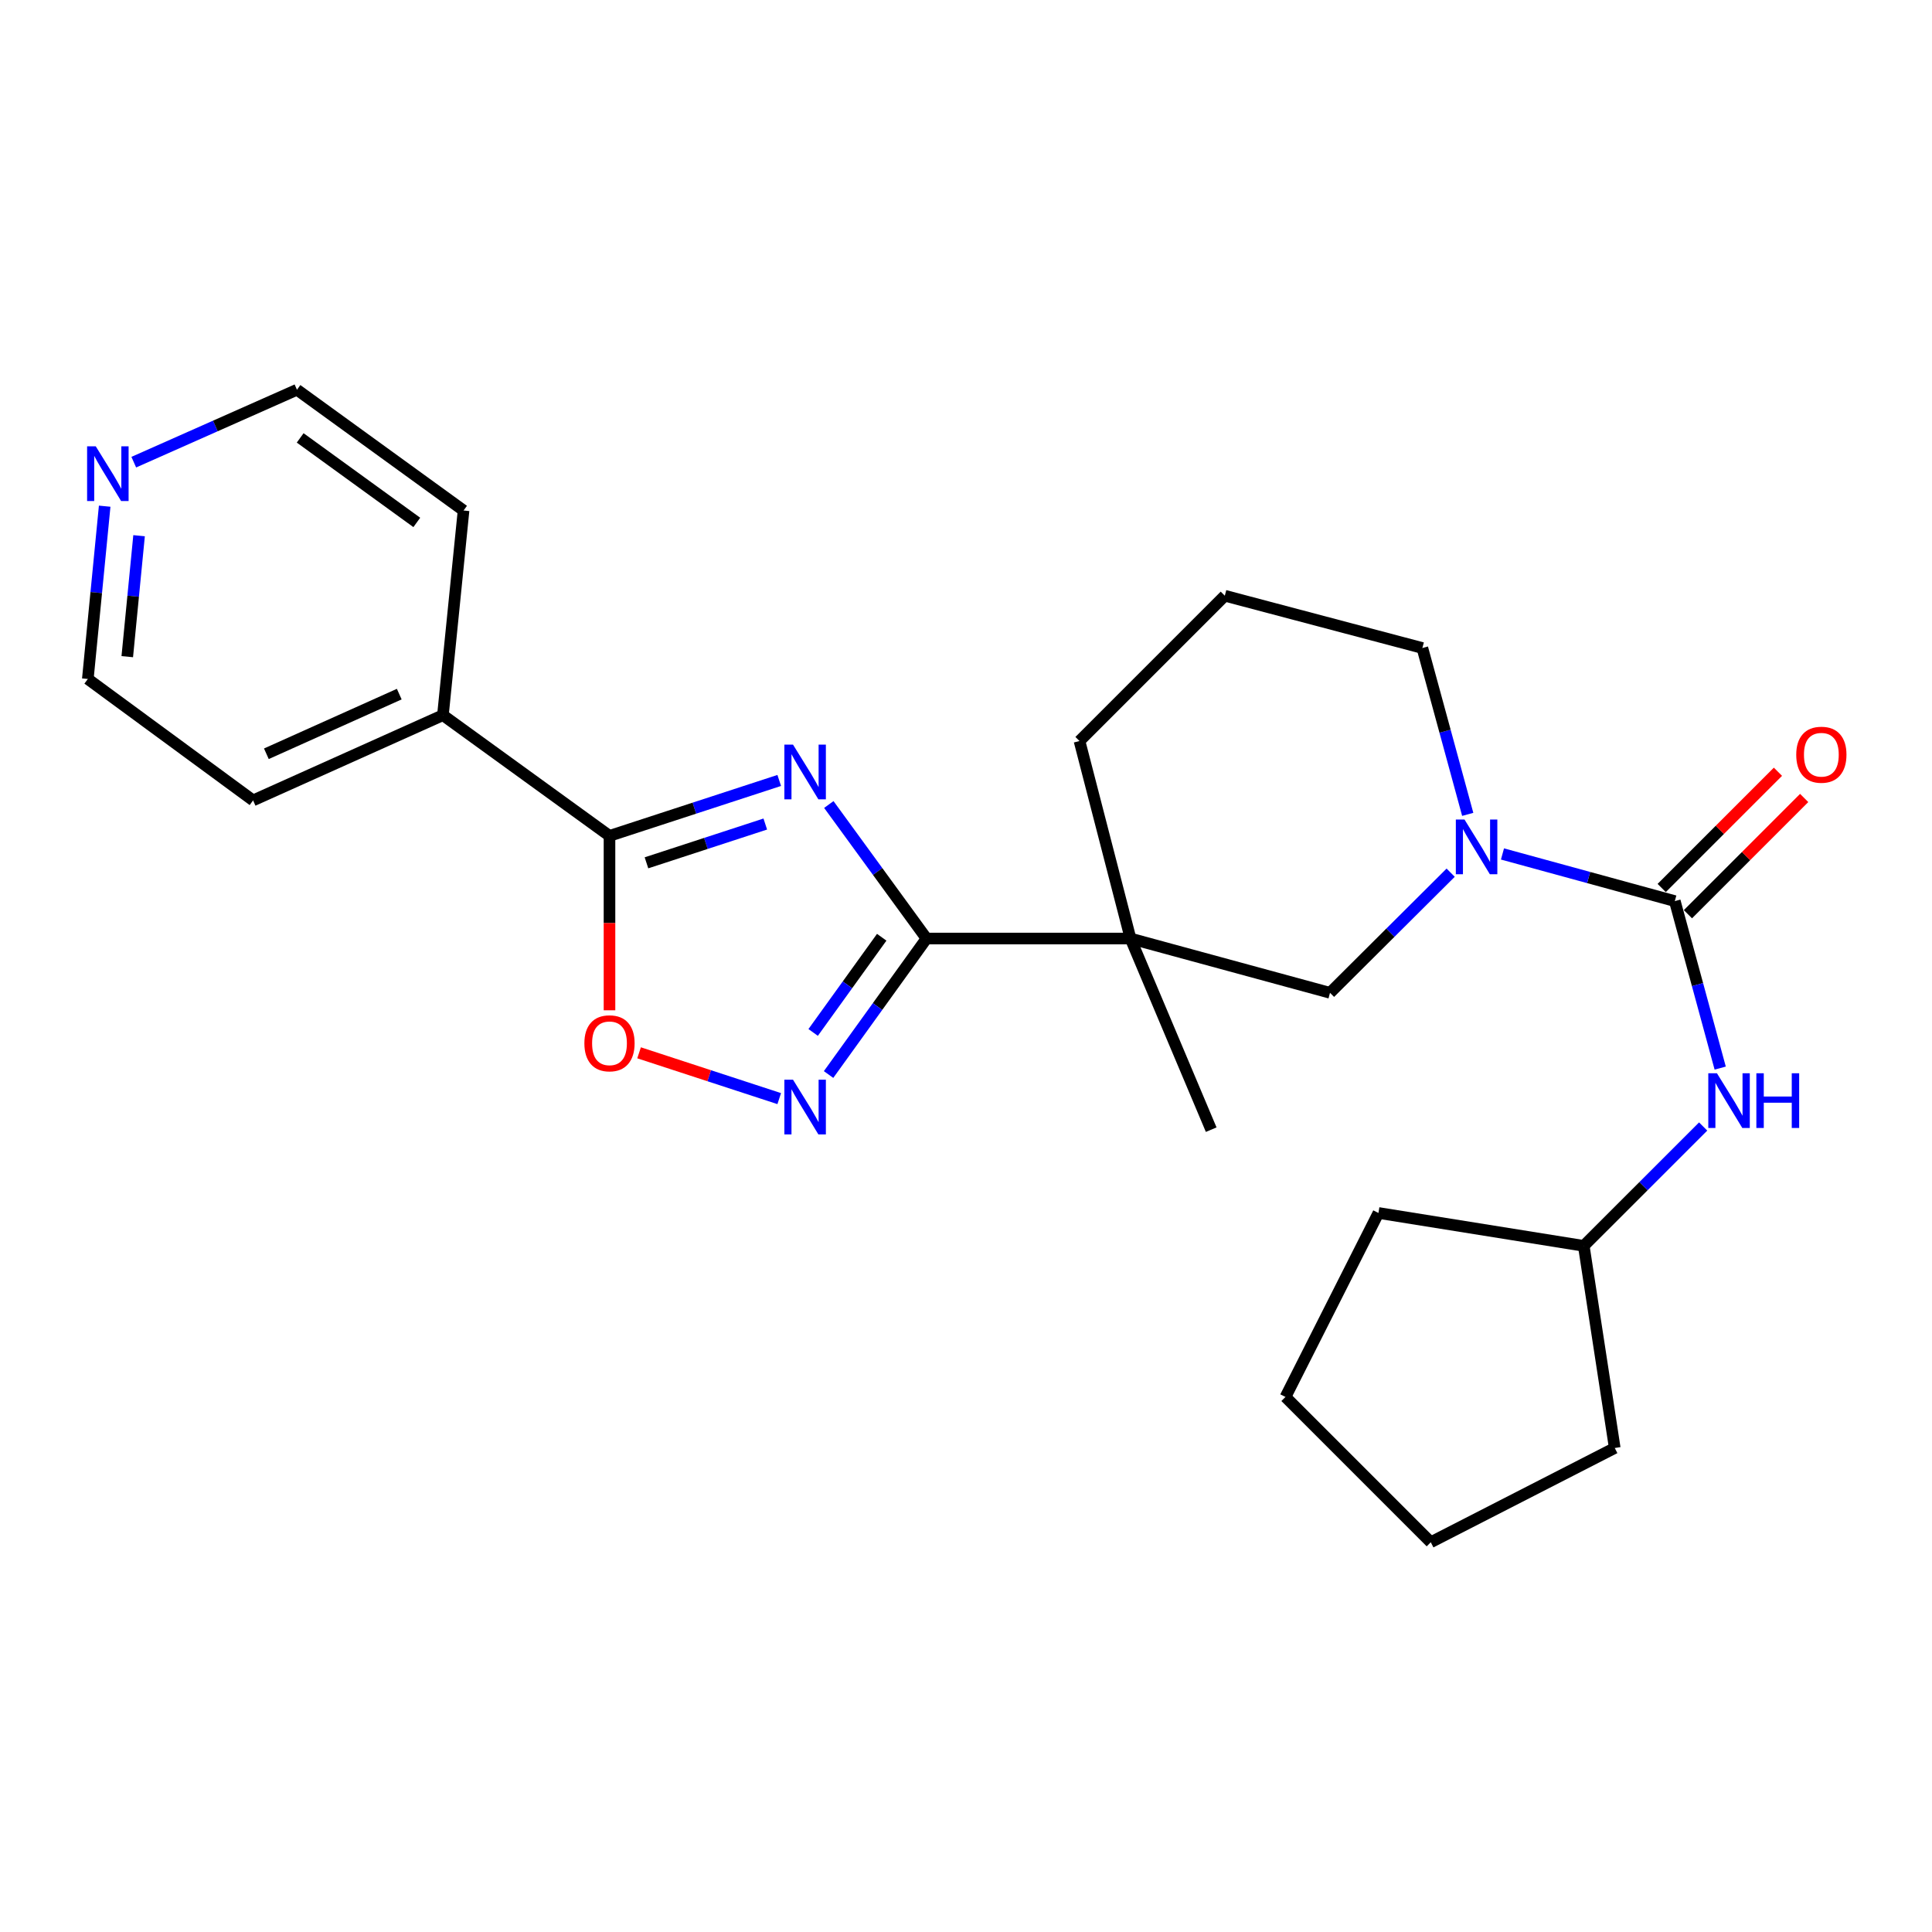 <?xml version='1.0' encoding='iso-8859-1'?>
<svg version='1.1' baseProfile='full'
              xmlns='http://www.w3.org/2000/svg'
                      xmlns:rdkit='http://www.rdkit.org/xml'
                      xmlns:xlink='http://www.w3.org/1999/xlink'
                  xml:space='preserve'
width='1000px' height='1000px' viewBox='0 0 1000 1000'>
<!-- END OF HEADER -->
<rect style='opacity:1.0;fill:#FFFFFF;stroke:none' width='1000' height='1000' x='0' y='0'> </rect>
<path class='bond-0' d='M 428.996,416.412 L 454.279,451.096' style='fill:none;fill-rule:evenodd;stroke:#0000FF;stroke-width:6px;stroke-linecap:butt;stroke-linejoin:miter;stroke-opacity:1' />
<path class='bond-0' d='M 454.279,451.096 L 479.563,485.78' style='fill:none;fill-rule:evenodd;stroke:#000000;stroke-width:6px;stroke-linecap:butt;stroke-linejoin:miter;stroke-opacity:1' />
<path class='bond-3' d='M 403.327,403.962 L 359.4,418.303' style='fill:none;fill-rule:evenodd;stroke:#0000FF;stroke-width:6px;stroke-linecap:butt;stroke-linejoin:miter;stroke-opacity:1' />
<path class='bond-3' d='M 359.4,418.303 L 315.473,432.645' style='fill:none;fill-rule:evenodd;stroke:#000000;stroke-width:6px;stroke-linecap:butt;stroke-linejoin:miter;stroke-opacity:1' />
<path class='bond-3' d='M 396.109,426.518 L 365.36,436.557' style='fill:none;fill-rule:evenodd;stroke:#0000FF;stroke-width:6px;stroke-linecap:butt;stroke-linejoin:miter;stroke-opacity:1' />
<path class='bond-3' d='M 365.36,436.557 L 334.611,446.596' style='fill:none;fill-rule:evenodd;stroke:#000000;stroke-width:6px;stroke-linecap:butt;stroke-linejoin:miter;stroke-opacity:1' />
<path class='bond-1' d='M 479.563,485.78 L 585.161,485.78' style='fill:none;fill-rule:evenodd;stroke:#000000;stroke-width:6px;stroke-linecap:butt;stroke-linejoin:miter;stroke-opacity:1' />
<path class='bond-4' d='M 479.563,485.78 L 454.214,520.976' style='fill:none;fill-rule:evenodd;stroke:#000000;stroke-width:6px;stroke-linecap:butt;stroke-linejoin:miter;stroke-opacity:1' />
<path class='bond-4' d='M 454.214,520.976 L 428.865,556.172' style='fill:none;fill-rule:evenodd;stroke:#0000FF;stroke-width:6px;stroke-linecap:butt;stroke-linejoin:miter;stroke-opacity:1' />
<path class='bond-4' d='M 456.377,485.117 L 438.632,509.754' style='fill:none;fill-rule:evenodd;stroke:#000000;stroke-width:6px;stroke-linecap:butt;stroke-linejoin:miter;stroke-opacity:1' />
<path class='bond-4' d='M 438.632,509.754 L 420.888,534.391' style='fill:none;fill-rule:evenodd;stroke:#0000FF;stroke-width:6px;stroke-linecap:butt;stroke-linejoin:miter;stroke-opacity:1' />
<path class='bond-7' d='M 585.161,485.78 L 688.413,513.879' style='fill:none;fill-rule:evenodd;stroke:#000000;stroke-width:6px;stroke-linecap:butt;stroke-linejoin:miter;stroke-opacity:1' />
<path class='bond-12' d='M 585.161,485.78 L 558.748,383.552' style='fill:none;fill-rule:evenodd;stroke:#000000;stroke-width:6px;stroke-linecap:butt;stroke-linejoin:miter;stroke-opacity:1' />
<path class='bond-14' d='M 585.161,485.78 L 626.914,584.712' style='fill:none;fill-rule:evenodd;stroke:#000000;stroke-width:6px;stroke-linecap:butt;stroke-linejoin:miter;stroke-opacity:1' />
<path class='bond-2' d='M 866.882,466.408 L 822.282,454.207' style='fill:none;fill-rule:evenodd;stroke:#000000;stroke-width:6px;stroke-linecap:butt;stroke-linejoin:miter;stroke-opacity:1' />
<path class='bond-2' d='M 822.282,454.207 L 777.681,442.007' style='fill:none;fill-rule:evenodd;stroke:#0000FF;stroke-width:6px;stroke-linecap:butt;stroke-linejoin:miter;stroke-opacity:1' />
<path class='bond-8' d='M 866.882,466.408 L 878.628,509.627' style='fill:none;fill-rule:evenodd;stroke:#000000;stroke-width:6px;stroke-linecap:butt;stroke-linejoin:miter;stroke-opacity:1' />
<path class='bond-8' d='M 878.628,509.627 L 890.374,552.845' style='fill:none;fill-rule:evenodd;stroke:#0000FF;stroke-width:6px;stroke-linecap:butt;stroke-linejoin:miter;stroke-opacity:1' />
<path class='bond-9' d='M 873.671,473.197 L 903.754,443.114' style='fill:none;fill-rule:evenodd;stroke:#000000;stroke-width:6px;stroke-linecap:butt;stroke-linejoin:miter;stroke-opacity:1' />
<path class='bond-9' d='M 903.754,443.114 L 933.836,413.031' style='fill:none;fill-rule:evenodd;stroke:#FF0000;stroke-width:6px;stroke-linecap:butt;stroke-linejoin:miter;stroke-opacity:1' />
<path class='bond-9' d='M 860.094,459.619 L 890.176,429.536' style='fill:none;fill-rule:evenodd;stroke:#000000;stroke-width:6px;stroke-linecap:butt;stroke-linejoin:miter;stroke-opacity:1' />
<path class='bond-9' d='M 890.176,429.536 L 920.259,399.454' style='fill:none;fill-rule:evenodd;stroke:#FF0000;stroke-width:6px;stroke-linecap:butt;stroke-linejoin:miter;stroke-opacity:1' />
<path class='bond-6' d='M 315.473,432.645 L 315.473,477.786' style='fill:none;fill-rule:evenodd;stroke:#000000;stroke-width:6px;stroke-linecap:butt;stroke-linejoin:miter;stroke-opacity:1' />
<path class='bond-6' d='M 315.473,477.786 L 315.473,522.927' style='fill:none;fill-rule:evenodd;stroke:#FF0000;stroke-width:6px;stroke-linecap:butt;stroke-linejoin:miter;stroke-opacity:1' />
<path class='bond-10' d='M 315.473,432.645 L 229.258,370.175' style='fill:none;fill-rule:evenodd;stroke:#000000;stroke-width:6px;stroke-linecap:butt;stroke-linejoin:miter;stroke-opacity:1' />
<path class='bond-25' d='M 403.327,568.64 L 367.056,556.786' style='fill:none;fill-rule:evenodd;stroke:#0000FF;stroke-width:6px;stroke-linecap:butt;stroke-linejoin:miter;stroke-opacity:1' />
<path class='bond-25' d='M 367.056,556.786 L 330.784,544.932' style='fill:none;fill-rule:evenodd;stroke:#FF0000;stroke-width:6px;stroke-linecap:butt;stroke-linejoin:miter;stroke-opacity:1' />
<path class='bond-5' d='M 750.865,451.699 L 719.639,482.789' style='fill:none;fill-rule:evenodd;stroke:#0000FF;stroke-width:6px;stroke-linecap:butt;stroke-linejoin:miter;stroke-opacity:1' />
<path class='bond-5' d='M 719.639,482.789 L 688.413,513.879' style='fill:none;fill-rule:evenodd;stroke:#000000;stroke-width:6px;stroke-linecap:butt;stroke-linejoin:miter;stroke-opacity:1' />
<path class='bond-27' d='M 759.693,421.514 L 747.954,378.462' style='fill:none;fill-rule:evenodd;stroke:#0000FF;stroke-width:6px;stroke-linecap:butt;stroke-linejoin:miter;stroke-opacity:1' />
<path class='bond-27' d='M 747.954,378.462 L 736.215,335.409' style='fill:none;fill-rule:evenodd;stroke:#000000;stroke-width:6px;stroke-linecap:butt;stroke-linejoin:miter;stroke-opacity:1' />
<path class='bond-15' d='M 881.551,583.075 L 850.652,613.965' style='fill:none;fill-rule:evenodd;stroke:#0000FF;stroke-width:6px;stroke-linecap:butt;stroke-linejoin:miter;stroke-opacity:1' />
<path class='bond-15' d='M 850.652,613.965 L 819.753,644.856' style='fill:none;fill-rule:evenodd;stroke:#000000;stroke-width:6px;stroke-linecap:butt;stroke-linejoin:miter;stroke-opacity:1' />
<path class='bond-19' d='M 229.258,370.175 L 239.936,264.235' style='fill:none;fill-rule:evenodd;stroke:#000000;stroke-width:6px;stroke-linecap:butt;stroke-linejoin:miter;stroke-opacity:1' />
<path class='bond-20' d='M 229.258,370.175 L 130.998,414.286' style='fill:none;fill-rule:evenodd;stroke:#000000;stroke-width:6px;stroke-linecap:butt;stroke-linejoin:miter;stroke-opacity:1' />
<path class='bond-20' d='M 206.655,359.274 L 137.873,390.152' style='fill:none;fill-rule:evenodd;stroke:#000000;stroke-width:6px;stroke-linecap:butt;stroke-linejoin:miter;stroke-opacity:1' />
<path class='bond-11' d='M 54.181,262.001 L 49.818,306.722' style='fill:none;fill-rule:evenodd;stroke:#0000FF;stroke-width:6px;stroke-linecap:butt;stroke-linejoin:miter;stroke-opacity:1' />
<path class='bond-11' d='M 49.818,306.722 L 45.455,351.443' style='fill:none;fill-rule:evenodd;stroke:#000000;stroke-width:6px;stroke-linecap:butt;stroke-linejoin:miter;stroke-opacity:1' />
<path class='bond-11' d='M 71.983,277.282 L 68.929,308.587' style='fill:none;fill-rule:evenodd;stroke:#0000FF;stroke-width:6px;stroke-linecap:butt;stroke-linejoin:miter;stroke-opacity:1' />
<path class='bond-11' d='M 68.929,308.587 L 65.874,339.891' style='fill:none;fill-rule:evenodd;stroke:#000000;stroke-width:6px;stroke-linecap:butt;stroke-linejoin:miter;stroke-opacity:1' />
<path class='bond-26' d='M 69.241,239.218 L 111.475,220.476' style='fill:none;fill-rule:evenodd;stroke:#0000FF;stroke-width:6px;stroke-linecap:butt;stroke-linejoin:miter;stroke-opacity:1' />
<path class='bond-26' d='M 111.475,220.476 L 153.71,201.733' style='fill:none;fill-rule:evenodd;stroke:#000000;stroke-width:6px;stroke-linecap:butt;stroke-linejoin:miter;stroke-opacity:1' />
<path class='bond-16' d='M 558.748,383.552 L 633.955,308.346' style='fill:none;fill-rule:evenodd;stroke:#000000;stroke-width:6px;stroke-linecap:butt;stroke-linejoin:miter;stroke-opacity:1' />
<path class='bond-13' d='M 736.215,335.409 L 633.955,308.346' style='fill:none;fill-rule:evenodd;stroke:#000000;stroke-width:6px;stroke-linecap:butt;stroke-linejoin:miter;stroke-opacity:1' />
<path class='bond-21' d='M 819.753,644.856 L 835.786,749.473' style='fill:none;fill-rule:evenodd;stroke:#000000;stroke-width:6px;stroke-linecap:butt;stroke-linejoin:miter;stroke-opacity:1' />
<path class='bond-22' d='M 819.753,644.856 L 713.482,627.83' style='fill:none;fill-rule:evenodd;stroke:#000000;stroke-width:6px;stroke-linecap:butt;stroke-linejoin:miter;stroke-opacity:1' />
<path class='bond-17' d='M 153.71,201.733 L 239.936,264.235' style='fill:none;fill-rule:evenodd;stroke:#000000;stroke-width:6px;stroke-linecap:butt;stroke-linejoin:miter;stroke-opacity:1' />
<path class='bond-17' d='M 155.374,226.656 L 215.733,270.407' style='fill:none;fill-rule:evenodd;stroke:#000000;stroke-width:6px;stroke-linecap:butt;stroke-linejoin:miter;stroke-opacity:1' />
<path class='bond-18' d='M 45.455,351.443 L 130.998,414.286' style='fill:none;fill-rule:evenodd;stroke:#000000;stroke-width:6px;stroke-linecap:butt;stroke-linejoin:miter;stroke-opacity:1' />
<path class='bond-24' d='M 835.786,749.473 L 740.567,798.267' style='fill:none;fill-rule:evenodd;stroke:#000000;stroke-width:6px;stroke-linecap:butt;stroke-linejoin:miter;stroke-opacity:1' />
<path class='bond-23' d='M 713.482,627.83 L 665.361,723.06' style='fill:none;fill-rule:evenodd;stroke:#000000;stroke-width:6px;stroke-linecap:butt;stroke-linejoin:miter;stroke-opacity:1' />
<path class='bond-28' d='M 665.361,723.06 L 740.567,798.267' style='fill:none;fill-rule:evenodd;stroke:#000000;stroke-width:6px;stroke-linecap:butt;stroke-linejoin:miter;stroke-opacity:1' />
<path  class='atom-0' d='M 410.47 385.426
L 419.75 400.426
Q 420.67 401.906, 422.15 404.586
Q 423.63 407.266, 423.71 407.426
L 423.71 385.426
L 427.47 385.426
L 427.47 413.746
L 423.59 413.746
L 413.63 397.346
Q 412.47 395.426, 411.23 393.226
Q 410.03 391.026, 409.67 390.346
L 409.67 413.746
L 405.99 413.746
L 405.99 385.426
L 410.47 385.426
' fill='#0000FF'/>
<path  class='atom-5' d='M 410.47 558.86
L 419.75 573.86
Q 420.67 575.34, 422.15 578.02
Q 423.63 580.7, 423.71 580.86
L 423.71 558.86
L 427.47 558.86
L 427.47 587.18
L 423.59 587.18
L 413.63 570.78
Q 412.47 568.86, 411.23 566.66
Q 410.03 564.46, 409.67 563.78
L 409.67 587.18
L 405.99 587.18
L 405.99 558.86
L 410.47 558.86
' fill='#0000FF'/>
<path  class='atom-6' d='M 758.021 424.181
L 767.301 439.181
Q 768.221 440.661, 769.701 443.341
Q 771.181 446.021, 771.261 446.181
L 771.261 424.181
L 775.021 424.181
L 775.021 452.501
L 771.141 452.501
L 761.181 436.101
Q 760.021 434.181, 758.781 431.981
Q 757.581 429.781, 757.221 429.101
L 757.221 452.501
L 753.541 452.501
L 753.541 424.181
L 758.021 424.181
' fill='#0000FF'/>
<path  class='atom-7' d='M 302.473 540.009
Q 302.473 533.209, 305.833 529.409
Q 309.193 525.609, 315.473 525.609
Q 321.753 525.609, 325.113 529.409
Q 328.473 533.209, 328.473 540.009
Q 328.473 546.889, 325.073 550.809
Q 321.673 554.689, 315.473 554.689
Q 309.233 554.689, 305.833 550.809
Q 302.473 546.929, 302.473 540.009
M 315.473 551.489
Q 319.793 551.489, 322.113 548.609
Q 324.473 545.689, 324.473 540.009
Q 324.473 534.449, 322.113 531.649
Q 319.793 528.809, 315.473 528.809
Q 311.153 528.809, 308.793 531.609
Q 306.473 534.409, 306.473 540.009
Q 306.473 545.729, 308.793 548.609
Q 311.153 551.489, 315.473 551.489
' fill='#FF0000'/>
<path  class='atom-9' d='M 888.689 555.521
L 897.969 570.521
Q 898.889 572.001, 900.369 574.681
Q 901.849 577.361, 901.929 577.521
L 901.929 555.521
L 905.689 555.521
L 905.689 583.841
L 901.809 583.841
L 891.849 567.441
Q 890.689 565.521, 889.449 563.321
Q 888.249 561.121, 887.889 560.441
L 887.889 583.841
L 884.209 583.841
L 884.209 555.521
L 888.689 555.521
' fill='#0000FF'/>
<path  class='atom-9' d='M 909.089 555.521
L 912.929 555.521
L 912.929 567.561
L 927.409 567.561
L 927.409 555.521
L 931.249 555.521
L 931.249 583.841
L 927.409 583.841
L 927.409 570.761
L 912.929 570.761
L 912.929 583.841
L 909.089 583.841
L 909.089 555.521
' fill='#0000FF'/>
<path  class='atom-10' d='M 929.729 390.641
Q 929.729 383.841, 933.089 380.041
Q 936.449 376.241, 942.729 376.241
Q 949.009 376.241, 952.369 380.041
Q 955.729 383.841, 955.729 390.641
Q 955.729 397.521, 952.329 401.441
Q 948.929 405.321, 942.729 405.321
Q 936.489 405.321, 933.089 401.441
Q 929.729 397.561, 929.729 390.641
M 942.729 402.121
Q 947.049 402.121, 949.369 399.241
Q 951.729 396.321, 951.729 390.641
Q 951.729 385.081, 949.369 382.281
Q 947.049 379.441, 942.729 379.441
Q 938.409 379.441, 936.049 382.241
Q 933.729 385.041, 933.729 390.641
Q 933.729 396.361, 936.049 399.241
Q 938.409 402.121, 942.729 402.121
' fill='#FF0000'/>
<path  class='atom-12' d='M 49.563 231.012
L 58.843 246.012
Q 59.764 247.492, 61.243 250.172
Q 62.724 252.852, 62.803 253.012
L 62.803 231.012
L 66.564 231.012
L 66.564 259.332
L 62.684 259.332
L 52.724 242.932
Q 51.563 241.012, 50.324 238.812
Q 49.123 236.612, 48.764 235.932
L 48.764 259.332
L 45.084 259.332
L 45.084 231.012
L 49.563 231.012
' fill='#0000FF'/>
</svg>
